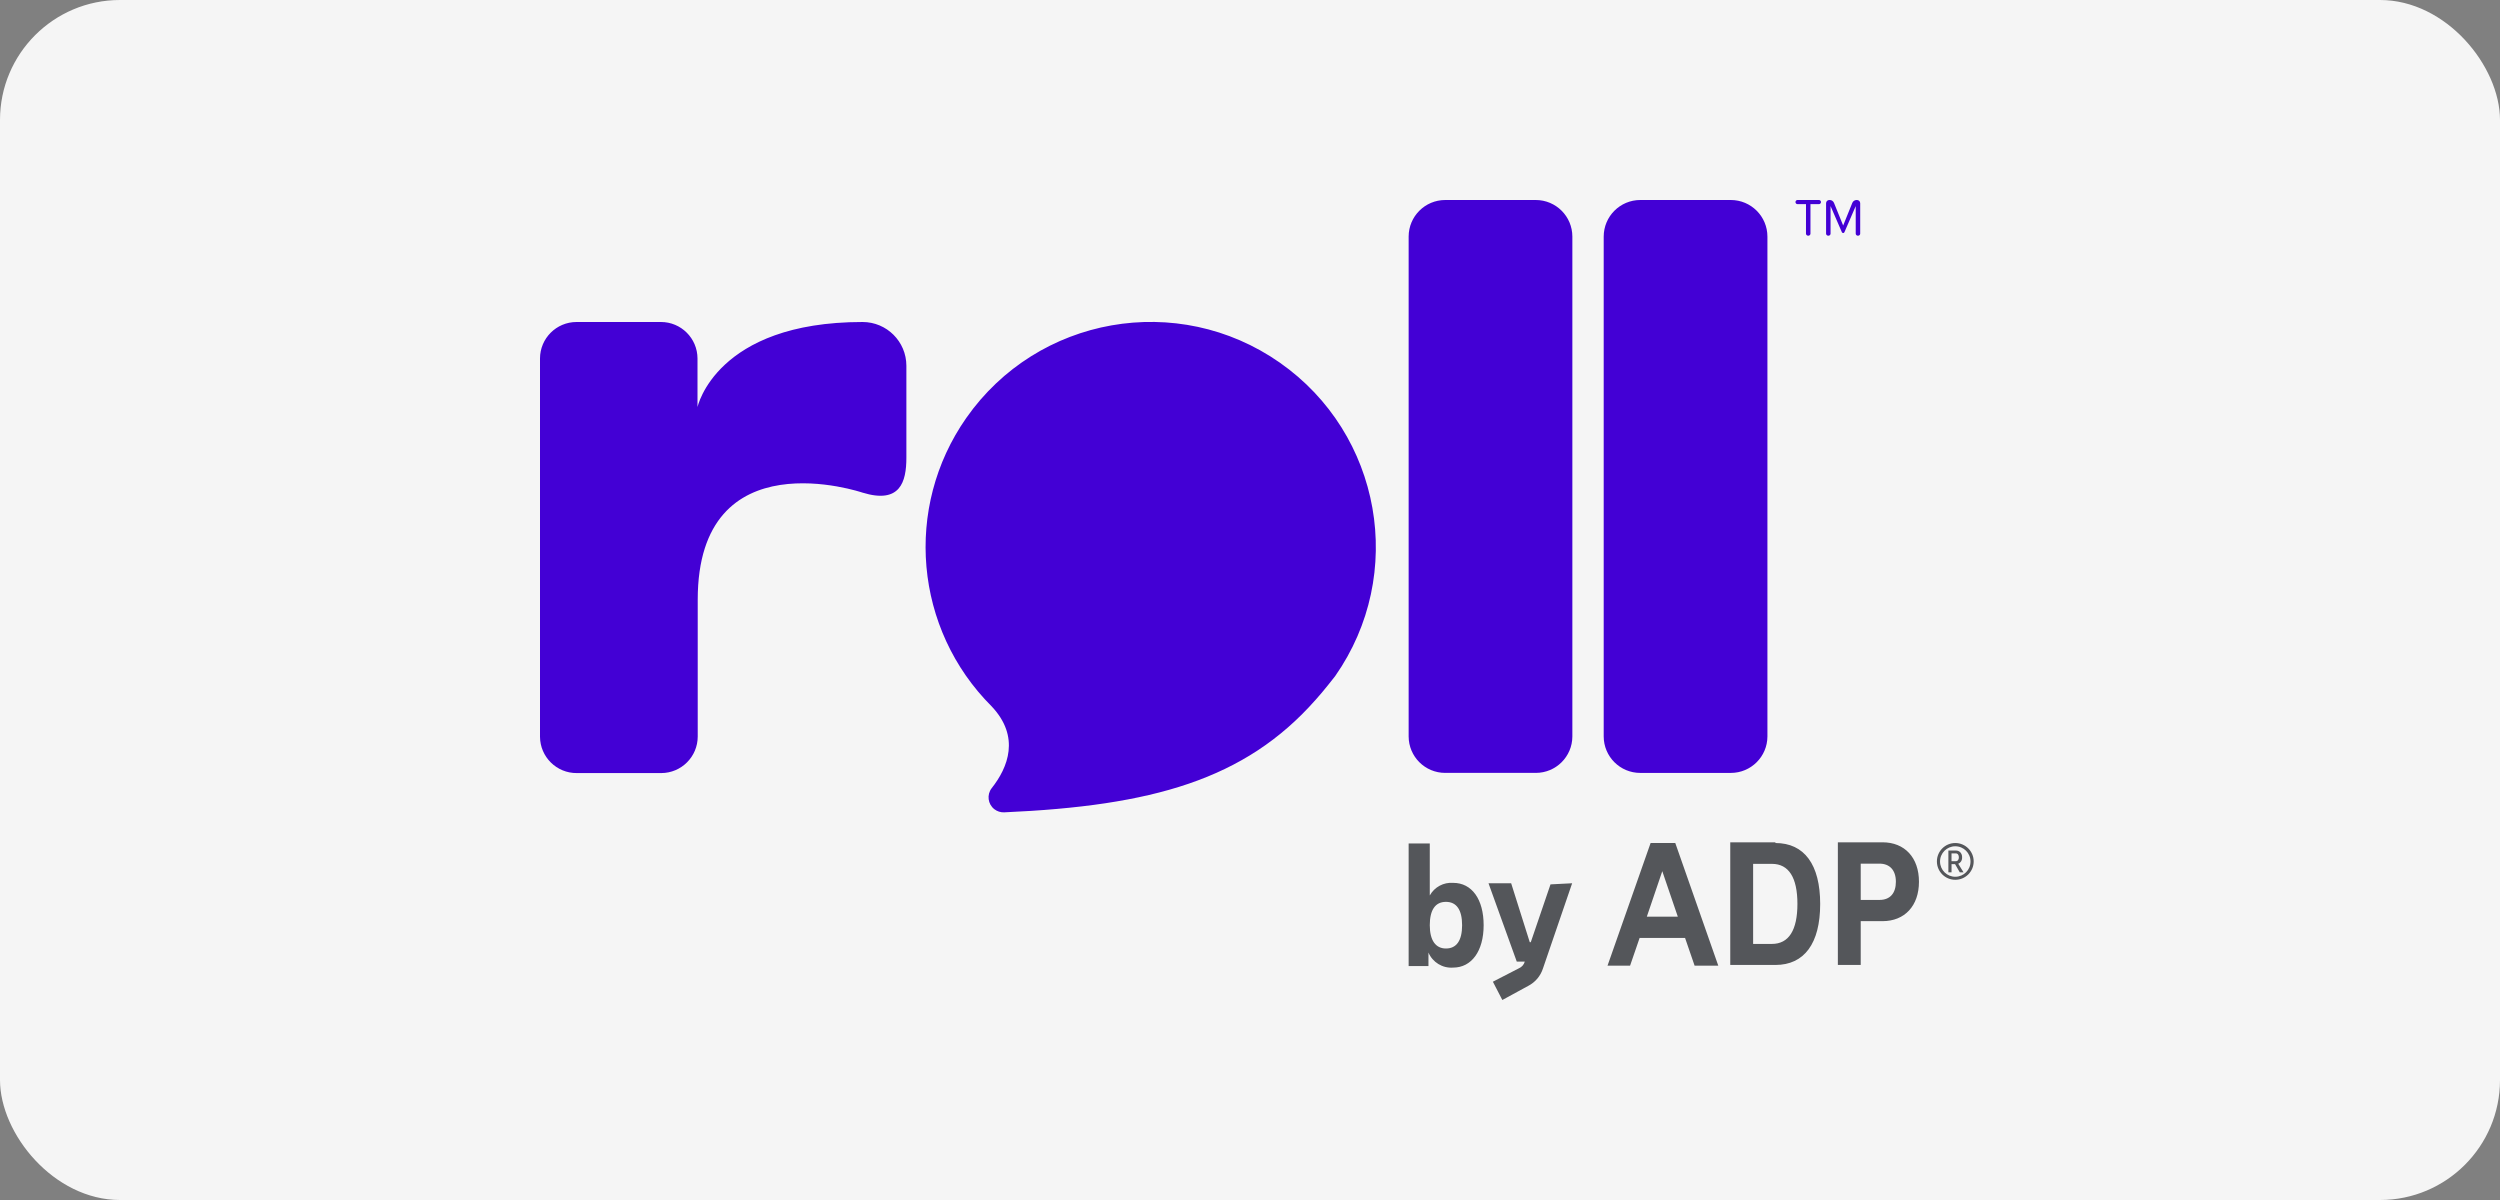 <?xml version="1.0" encoding="UTF-8"?>
<svg xmlns="http://www.w3.org/2000/svg" width="125" height="60" viewBox="0 0 125 60" fill="none">
  <rect x="0" y="0" width="125" height="60" fill="#808080" stroke="none"/>
  <rect width="125" height="60" rx="6" fill="#F5F5F5"></rect>
  <path d="M90.3 10.207H89.869C89.821 10.207 89.773 10.159 89.773 10.104C89.773 10.048 89.821 10 89.869 10H90.953C91.001 10 91.049 10.048 91.049 10.104C91.049 10.159 91.001 10.207 90.953 10.207H90.523V11.682C90.523 11.738 90.475 11.786 90.411 11.786C90.347 11.786 90.299 11.738 90.299 11.682L90.3 10.207ZM92.787 10.303L92.221 11.611C92.197 11.666 92.118 11.666 92.094 11.611L91.528 10.303V11.682C91.528 11.738 91.48 11.786 91.416 11.786C91.352 11.786 91.304 11.738 91.304 11.682V10.159C91.304 10.071 91.376 10 91.464 10H91.488C91.584 10 91.671 10.064 91.703 10.152L92.158 11.276L92.612 10.152C92.643 10.064 92.731 10 92.827 10H92.85C92.938 10 93.01 10.072 93.01 10.159V11.682C93.01 11.738 92.962 11.786 92.898 11.786C92.834 11.786 92.786 11.738 92.786 11.682V10.303H92.787ZM88.371 36.823V11.831C88.371 10.819 87.551 10 86.54 10H82.016C81.004 10 80.185 10.819 80.185 11.831V36.818C80.185 36.819 80.185 36.82 80.185 36.821C80.186 37.83 81.006 38.648 82.016 38.646H86.54C87.548 38.647 88.368 37.831 88.371 36.823ZM66.757 33.807C70.322 28.713 69.082 21.695 63.989 18.131C58.895 14.567 51.877 15.806 48.313 20.899C45.179 25.377 45.716 31.459 49.584 35.32C51.022 36.845 50.399 38.379 49.584 39.409C49.331 39.737 49.391 40.208 49.719 40.461C49.859 40.569 50.033 40.625 50.21 40.617C57.599 40.291 62.244 38.993 65.772 35C66.124 34.622 66.757 33.807 66.757 33.807ZM76.787 38.645H72.263C71.253 38.647 70.434 37.83 70.432 36.82C70.432 36.819 70.432 36.818 70.432 36.817V11.831C70.432 10.819 71.252 10 72.263 10H76.787C77.798 10 78.618 10.819 78.618 11.831V36.823C78.615 37.831 77.796 38.647 76.787 38.645ZM43.128 16.1C44.338 16.1 45.319 17.08 45.319 18.29V22.887C45.319 24.098 45.007 25.207 43.128 24.632C43.128 24.632 34.886 21.823 34.886 29.99V36.826C34.886 37.836 34.067 38.654 33.057 38.654C33.056 38.654 33.055 38.654 33.054 38.654H28.842C27.833 38.662 27.008 37.849 27 36.84C27 36.835 27 36.831 27 36.826V17.928C27 16.918 27.819 16.1 28.828 16.1C28.829 16.1 28.83 16.1 28.831 16.1H33.044C34.054 16.098 34.873 16.916 34.875 17.925C34.875 17.926 34.875 17.927 34.875 17.928V20.354C34.875 20.354 35.793 16.1 43.128 16.1Z" fill="#4300D5"></path>
  <path d="M93.976 44.996H93.036V43.182H93.976C94.484 43.182 94.794 43.508 94.794 44.087C94.794 44.666 94.5 44.996 93.976 44.996ZM94.124 42.115H91.893V48.248H93.036V46.058H94.124C95.236 46.058 95.948 45.291 95.948 44.087C95.948 42.882 95.236 42.115 94.124 42.115ZM88.596 47.196H87.656V43.193H88.596C89.439 43.193 89.871 43.879 89.871 45.194C89.871 46.511 89.439 47.196 88.596 47.196ZM88.774 42.115H86.513V48.248H88.769C90.217 48.248 91.009 47.17 91.009 45.199C91.009 43.228 90.217 42.151 88.769 42.151M82.341 45.834L83.114 43.559L83.891 45.834H82.341ZM84.73 48.283H85.914L83.764 42.151H82.53L80.376 48.283H81.504L81.981 46.896H84.253L84.73 48.283ZM77.525 44.219L76.539 47.11H76.488L75.558 44.163H74.425L75.838 48.08H76.239C76.198 48.231 76.089 48.355 75.945 48.415L74.644 49.086L75.117 50L76.402 49.299C76.759 49.118 77.028 48.801 77.149 48.42L78.607 44.163L77.525 44.219ZM72.297 47.425C71.789 47.425 71.489 47.029 71.489 46.262C71.489 45.495 71.764 45.093 72.297 45.093C72.83 45.093 73.105 45.495 73.105 46.262C73.105 47.029 72.826 47.425 72.297 47.425ZM72.658 44.143C72.178 44.107 71.722 44.353 71.489 44.773V42.172H70.432V48.304H71.423V47.628C71.631 48.117 72.127 48.42 72.658 48.38C73.572 48.38 74.182 47.562 74.182 46.262C74.182 44.961 73.593 44.143 72.658 44.143ZM97.764 42.151C97.256 42.151 96.845 42.563 96.845 43.071C96.845 43.578 97.256 43.99 97.764 43.99C98.272 43.99 98.684 43.578 98.684 43.071C98.684 42.563 98.272 42.151 97.764 42.151ZM97.769 43.838C97.348 43.84 97.005 43.501 97.002 43.081C96.999 42.66 97.339 42.316 97.759 42.314H97.764C98.183 42.314 98.523 42.652 98.526 43.071C98.529 43.492 98.19 43.835 97.769 43.838ZM97.912 43.188C97.97 43.165 98.02 43.124 98.054 43.071C98.09 43.01 98.108 42.938 98.105 42.868C98.11 42.776 98.079 42.687 98.019 42.619C97.958 42.555 97.873 42.522 97.785 42.527H97.419V43.615H97.577V43.208H97.754L97.988 43.615H98.176L97.912 43.188ZM97.774 43.06H97.576V42.669H97.774C97.822 42.665 97.869 42.684 97.901 42.72C97.931 42.764 97.945 42.815 97.942 42.868C97.945 42.918 97.931 42.969 97.901 43.01C97.869 43.046 97.822 43.065 97.774 43.06Z" fill="#54565A"></path>
</svg>
